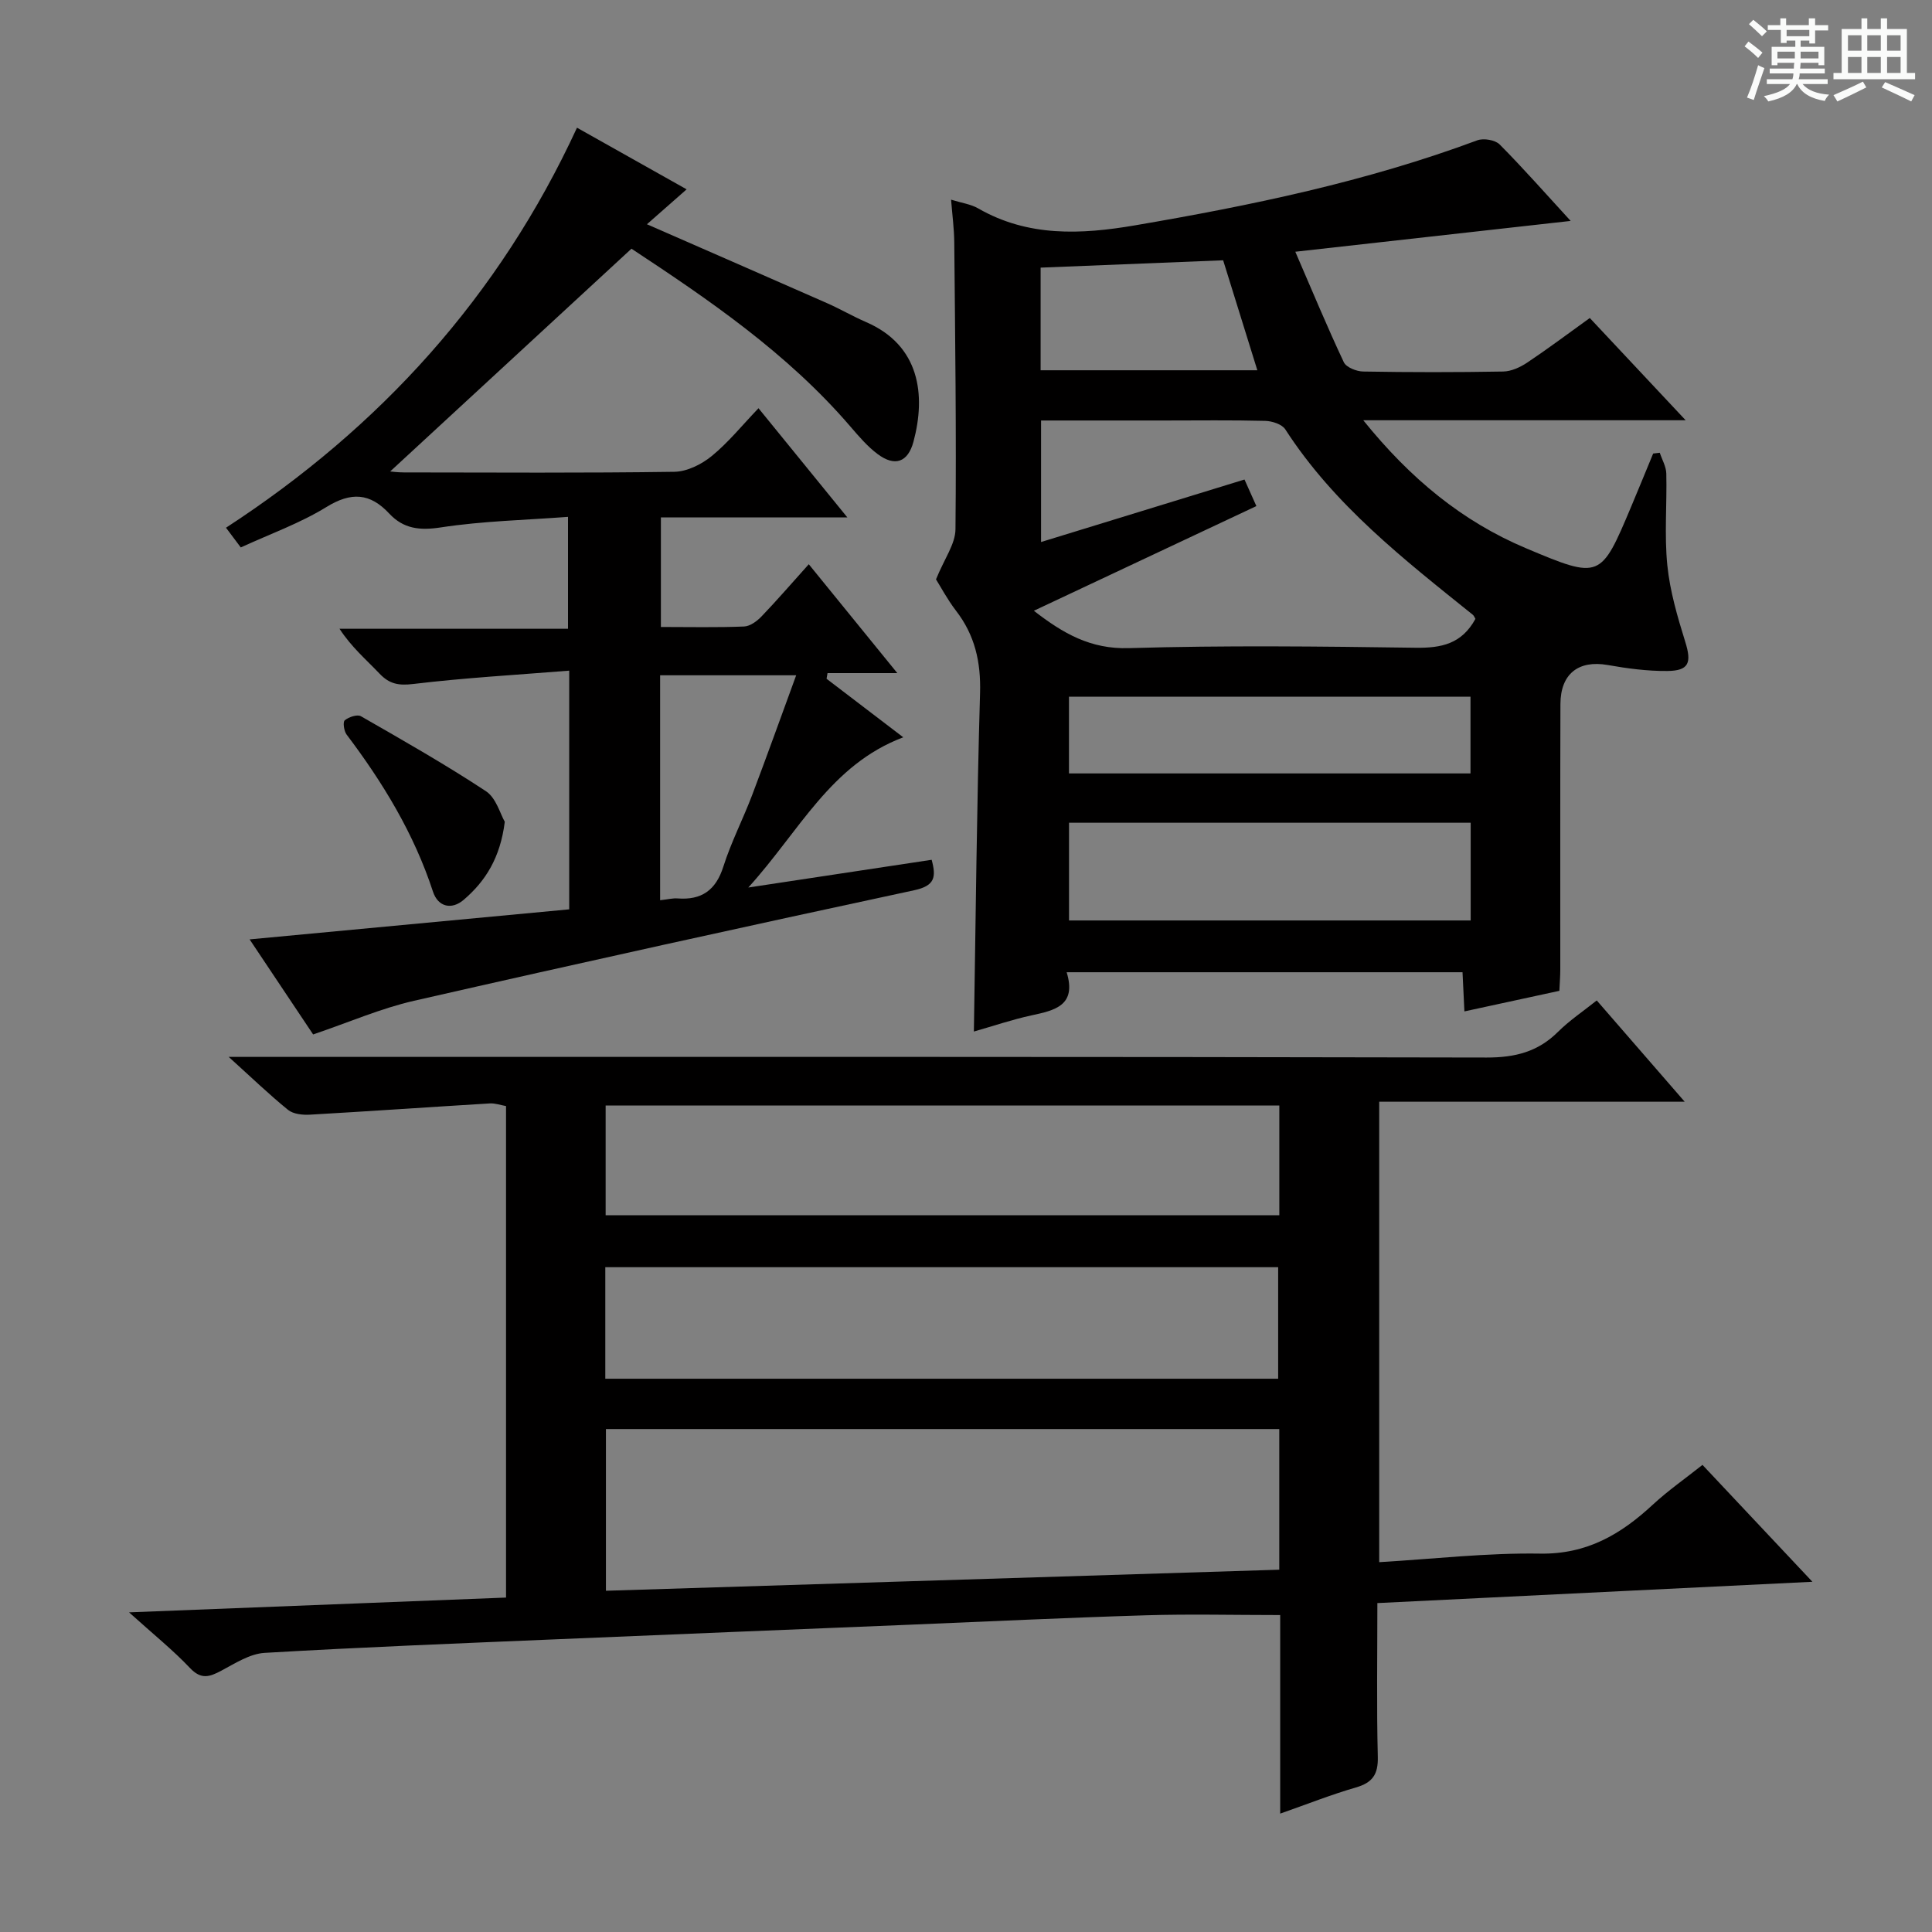 <svg enable-background="new 0 0 400 400" viewBox="0 0 400 400" xmlns="http://www.w3.org/2000/svg"><rect x="0" y="0" width="400" height="400" fill="#808080" stroke="none"/><path d="m361.2 9.6.8-1c.9.7 1.9 1.4 2.9 2.3l-.9 1.1c-1-1-2-1.8-2.8-2.4zm.5 10.6c.9-2.1 1.6-4.3 2.3-6.7.4.2.8.4 1.3.6-.7 2.1-1.5 4.3-2.2 6.6zm.4-15.2.9-.9c1 .8 2 1.6 2.8 2.4l-1 1c-.9-.9-1.8-1.7-2.7-2.5zm12.5-1.2h1.2v1.4h2.7v1.1h-2.7v2.7h-1.2v-.6h-1.8v1.3h4.9v3.8h-1.2v-.5h-3.7c0 .4-.1.9-.1 1.2h5.1v1h-5.2c0 .5-.1.9-.2 1.2h6v1h-5.2c1.1 1.3 2.9 2 5.5 2.2-.4.4-.7.8-.9 1.3-2.9-.5-4.8-1.6-5.7-3.5h-.1c-.8 1.7-2.7 2.9-5.9 3.6-.2-.4-.6-.8-.9-1.1 2.8-.6 4.6-1.4 5.4-2.5h-4.8v-1h5.3c.1-.3.2-.7.2-1.2h-4.9v-1h5c0-.4 0-.8.1-1.2h-3.5v.5h-1.2v-3.8h4.9v-1.3h-1.8v.5h-1.2v-2.7h-2.7v-1h2.6v-1.4h1.2v1.4h4.7v-1.4zm-6.6 8.3h3.6c0-.4 0-.9 0-1.4h-3.6zm1.9-4.6h4.7v-1.3h-4.7zm6.6 3.2h-3.7v1.4h3.7z" fill="#fafbfa"/><path d="m385.3 3.8h1.3v2.2h2.8v-2.2h1.3v2.2h4.1v9.1h1.7v1.3h-16.9v-1.3h1.7v-9.1h4.1v-2.2zm.4 13.1.7 1.2c-1.8.9-3.8 1.9-6 2.9-.2-.4-.5-.8-.8-1.3 2.3-1 4.3-1.9 6.1-2.8zm-3.1-6.4h2.8v-3.2h-2.8zm0 4.6h2.8v-3.3h-2.8zm4-4.6h2.8v-3.2h-2.8zm0 4.6h2.8v-3.3h-2.8zm3.7 1.9c2.1.9 4.1 1.8 6.1 2.7l-.7 1.3c-2.2-1.1-4.2-2-6.1-2.9zm3.2-9.7h-2.8v3.2h2.8zm-2.8 7.8h2.8v-3.3h-2.8z" fill="#fafbfa"/><g fill="#010000"><path d="m104.77 330.76c0-34.21 0-67.84 0-101.76-1.15-.2-2.25-.61-3.33-.55-12.42.75-24.84 1.62-37.26 2.33-1.51.09-3.45-.11-4.54-.99-3.93-3.19-7.59-6.72-12.29-10.97h7c84.48 0 168.96-.06 253.44.13 5.89.01 10.63-1.18 14.79-5.33 2.34-2.33 5.14-4.2 8.01-6.49 5.86 6.75 11.62 13.38 18.21 20.97-21.62 0-42.24 0-63.25 0v95.33c11.23-.66 22.29-1.95 33.34-1.77 9.65.15 16.68-3.99 23.29-10.12 3.15-2.92 6.71-5.4 10.3-8.25 7.31 7.78 14.46 15.38 22.76 24.2-30.79 1.51-60.17 2.95-90.07 4.41 0 10.93-.17 21.39.09 31.84.09 3.65-1.1 5.34-4.55 6.34-5.06 1.46-9.98 3.42-15.66 5.41 0-14.34 0-28.05 0-41.11-9.66 0-18.75-.23-27.83.05-16.46.5-32.91 1.29-49.36 1.97-24.26 1-48.52 1.97-72.78 3-20.1.85-40.2 1.63-60.29 2.81-3.07.18-6.13 2.18-8.99 3.7-2.43 1.29-4.16 1.87-6.46-.56-3.53-3.73-7.57-6.97-12.62-11.53 26.74-1.04 52.15-2.04 78.05-3.06zm160.09-34.89c-46.83 0-93.19 0-139.41 0v33.48c46.71-1.46 93.02-2.91 139.41-4.36 0-10.15 0-19.46 0-29.12zm-139.54-10.42h139.31c0-7.96 0-15.53 0-23.09-46.6 0-92.83 0-139.31 0zm139.55-56.57c-46.83 0-93.19 0-139.48 0v22.72h139.48c0-7.73 0-15.05 0-22.72z"/><path d="m193.79 119.95c1.72-4.25 4-7.3 4.03-10.36.2-19.81-.07-39.63-.25-59.45-.03-2.78-.4-5.56-.66-8.8 2.22.69 4.09.93 5.6 1.8 10.33 5.95 21.33 5.42 32.46 3.52 24.06-4.11 47.92-9.06 70.89-17.61 1.3-.48 3.69-.08 4.62.85 4.91 4.94 9.51 10.18 14.71 15.84-18.87 2.11-37.18 4.16-57.01 6.38 3.56 8.23 6.63 15.63 10.04 22.87.5 1.07 2.63 1.91 4.02 1.93 9.66.17 19.32.17 28.98 0 1.66-.03 3.5-.87 4.93-1.82 4.27-2.85 8.39-5.94 13-9.26 6.4 6.82 12.7 13.54 19.85 21.17-22.63 0-44.11 0-66.75 0 9.75 12.1 20.51 20.95 33.72 26.51 15.38 6.48 15.45 6.33 21.77-8.68 1.53-3.64 3.02-7.29 4.53-10.94.46-.05.92-.11 1.37-.16.47 1.43 1.32 2.86 1.35 4.31.15 6.33-.42 12.71.21 18.97.54 5.36 2.1 10.67 3.71 15.85 1.35 4.31.81 6.01-3.71 6.05-4.12.04-8.29-.52-12.36-1.24-6-1.05-9.75 1.8-9.77 8.09-.06 18.32-.02 36.65-.03 54.97 0 1.32-.11 2.64-.19 4.4-6.46 1.4-12.88 2.79-19.66 4.26-.14-2.95-.26-5.4-.39-8.11-27.23 0-54.28 0-81.96 0 2.11 6.9-2.44 7.89-7.27 8.93-4.02.87-7.94 2.21-11.94 3.35.39-23.59.6-46.83 1.28-70.05.19-6.47-1.07-12.04-5.02-17.13-1.79-2.35-3.2-5.02-4.1-6.44zm111.68 8.18c-.19-.3-.3-.65-.53-.84-14.26-11.46-28.71-22.71-38.83-38.39-.68-1.06-2.71-1.72-4.13-1.76-6.99-.18-13.98-.08-20.97-.08-8.44 0-16.87 0-25.47 0v25.16c14.32-4.4 28.17-8.65 42.12-12.94.97 2.18 1.68 3.76 2.46 5.5-15.48 7.28-30.6 14.39-46.07 21.67 6.08 4.72 11.74 7.97 19.65 7.74 19.79-.59 39.62-.36 59.42-.08 5.27.07 9.51-.77 12.35-5.98zm-84.14 62.44h83.16c0-6.93 0-13.49 0-20.23-27.85 0-55.37 0-83.16 0zm-.01-46.32v15.88h83.13c0-5.55 0-10.63 0-15.88-27.79 0-55.21 0-83.13 0zm31.92-90.36c-12.57.51-25.11 1.01-37.79 1.52v21.25h44.87c-2.4-7.75-4.71-15.15-7.08-22.77z"/><path d="m117.85 188.27c0-16.86 0-32.51 0-49.42-10.92.88-21.63 1.48-32.27 2.76-3.05.37-4.95.01-6.99-2.13-2.75-2.89-5.81-5.48-8.3-9.3h47.31c0-7.82 0-15.01 0-23.17-8.88.67-17.68.86-26.3 2.18-4.4.68-7.76.3-10.71-2.86-3.99-4.28-7.88-4.52-13.02-1.35-5.47 3.37-11.66 5.57-17.72 8.36-1.04-1.38-1.91-2.55-3.06-4.08 31.9-20.76 56.54-47.86 72.67-82.82 7.67 4.31 15.02 8.45 22.7 12.76-2.85 2.5-5.4 4.75-8.22 7.23 12.72 5.57 25.01 10.92 37.28 16.33 2.74 1.21 5.34 2.73 8.09 3.92 11.18 4.84 12.39 15.15 9.82 24.75-1.15 4.3-3.87 5.25-7.44 2.57-2.1-1.57-3.86-3.64-5.59-5.65-13.16-15.34-29.66-26.5-45.36-36.86-17.05 15.74-33.62 31.04-49.96 46.12.18.01 1.52.2 2.85.2 18.66.02 37.33.14 55.99-.13 2.62-.04 5.61-1.53 7.71-3.24 3.44-2.8 6.28-6.34 9.71-9.92 6.26 7.69 12 14.75 18.4 22.61-13.24 0-25.72 0-38.61 0v22.68c5.95 0 11.59.13 17.22-.1 1.25-.05 2.69-1.11 3.63-2.1 3.22-3.36 6.26-6.89 9.77-10.79 5.91 7.27 11.69 14.38 18.33 22.54-5.51 0-9.98 0-14.45 0-.07.39-.14.78-.2 1.17 5.13 3.91 10.25 7.82 15.88 12.12-15.06 5.68-21.45 19.39-32.08 31.1 13.64-2.06 25.69-3.89 37.96-5.74.97 3.59.68 5.38-3.63 6.31-34.56 7.42-69.07 15.02-103.53 22.88-6.89 1.57-13.49 4.46-20.9 6.97-3.92-5.87-8.38-12.55-13.15-19.68 22.4-2.11 44.23-4.16 66.17-6.22zm18.82-1.89c1.66-.18 2.64-.45 3.6-.37 4.99.38 7.94-1.69 9.5-6.61 1.6-5.04 4.06-9.8 5.94-14.75 3.08-8.13 6.01-16.32 9.13-24.84-9.89 0-18.93 0-28.17 0z"/><path d="m104.51 170.14c-.93 7.47-4.01 12.31-8.51 16.16-2.46 2.11-5.31 1.52-6.37-1.73-3.92-11.98-10.34-22.52-17.87-32.49-.55-.73-.81-2.61-.38-2.95.83-.68 2.59-1.28 3.35-.84 8.73 5.01 17.49 9.99 25.88 15.52 2.12 1.4 2.97 4.74 3.9 6.33z"/></g></svg>